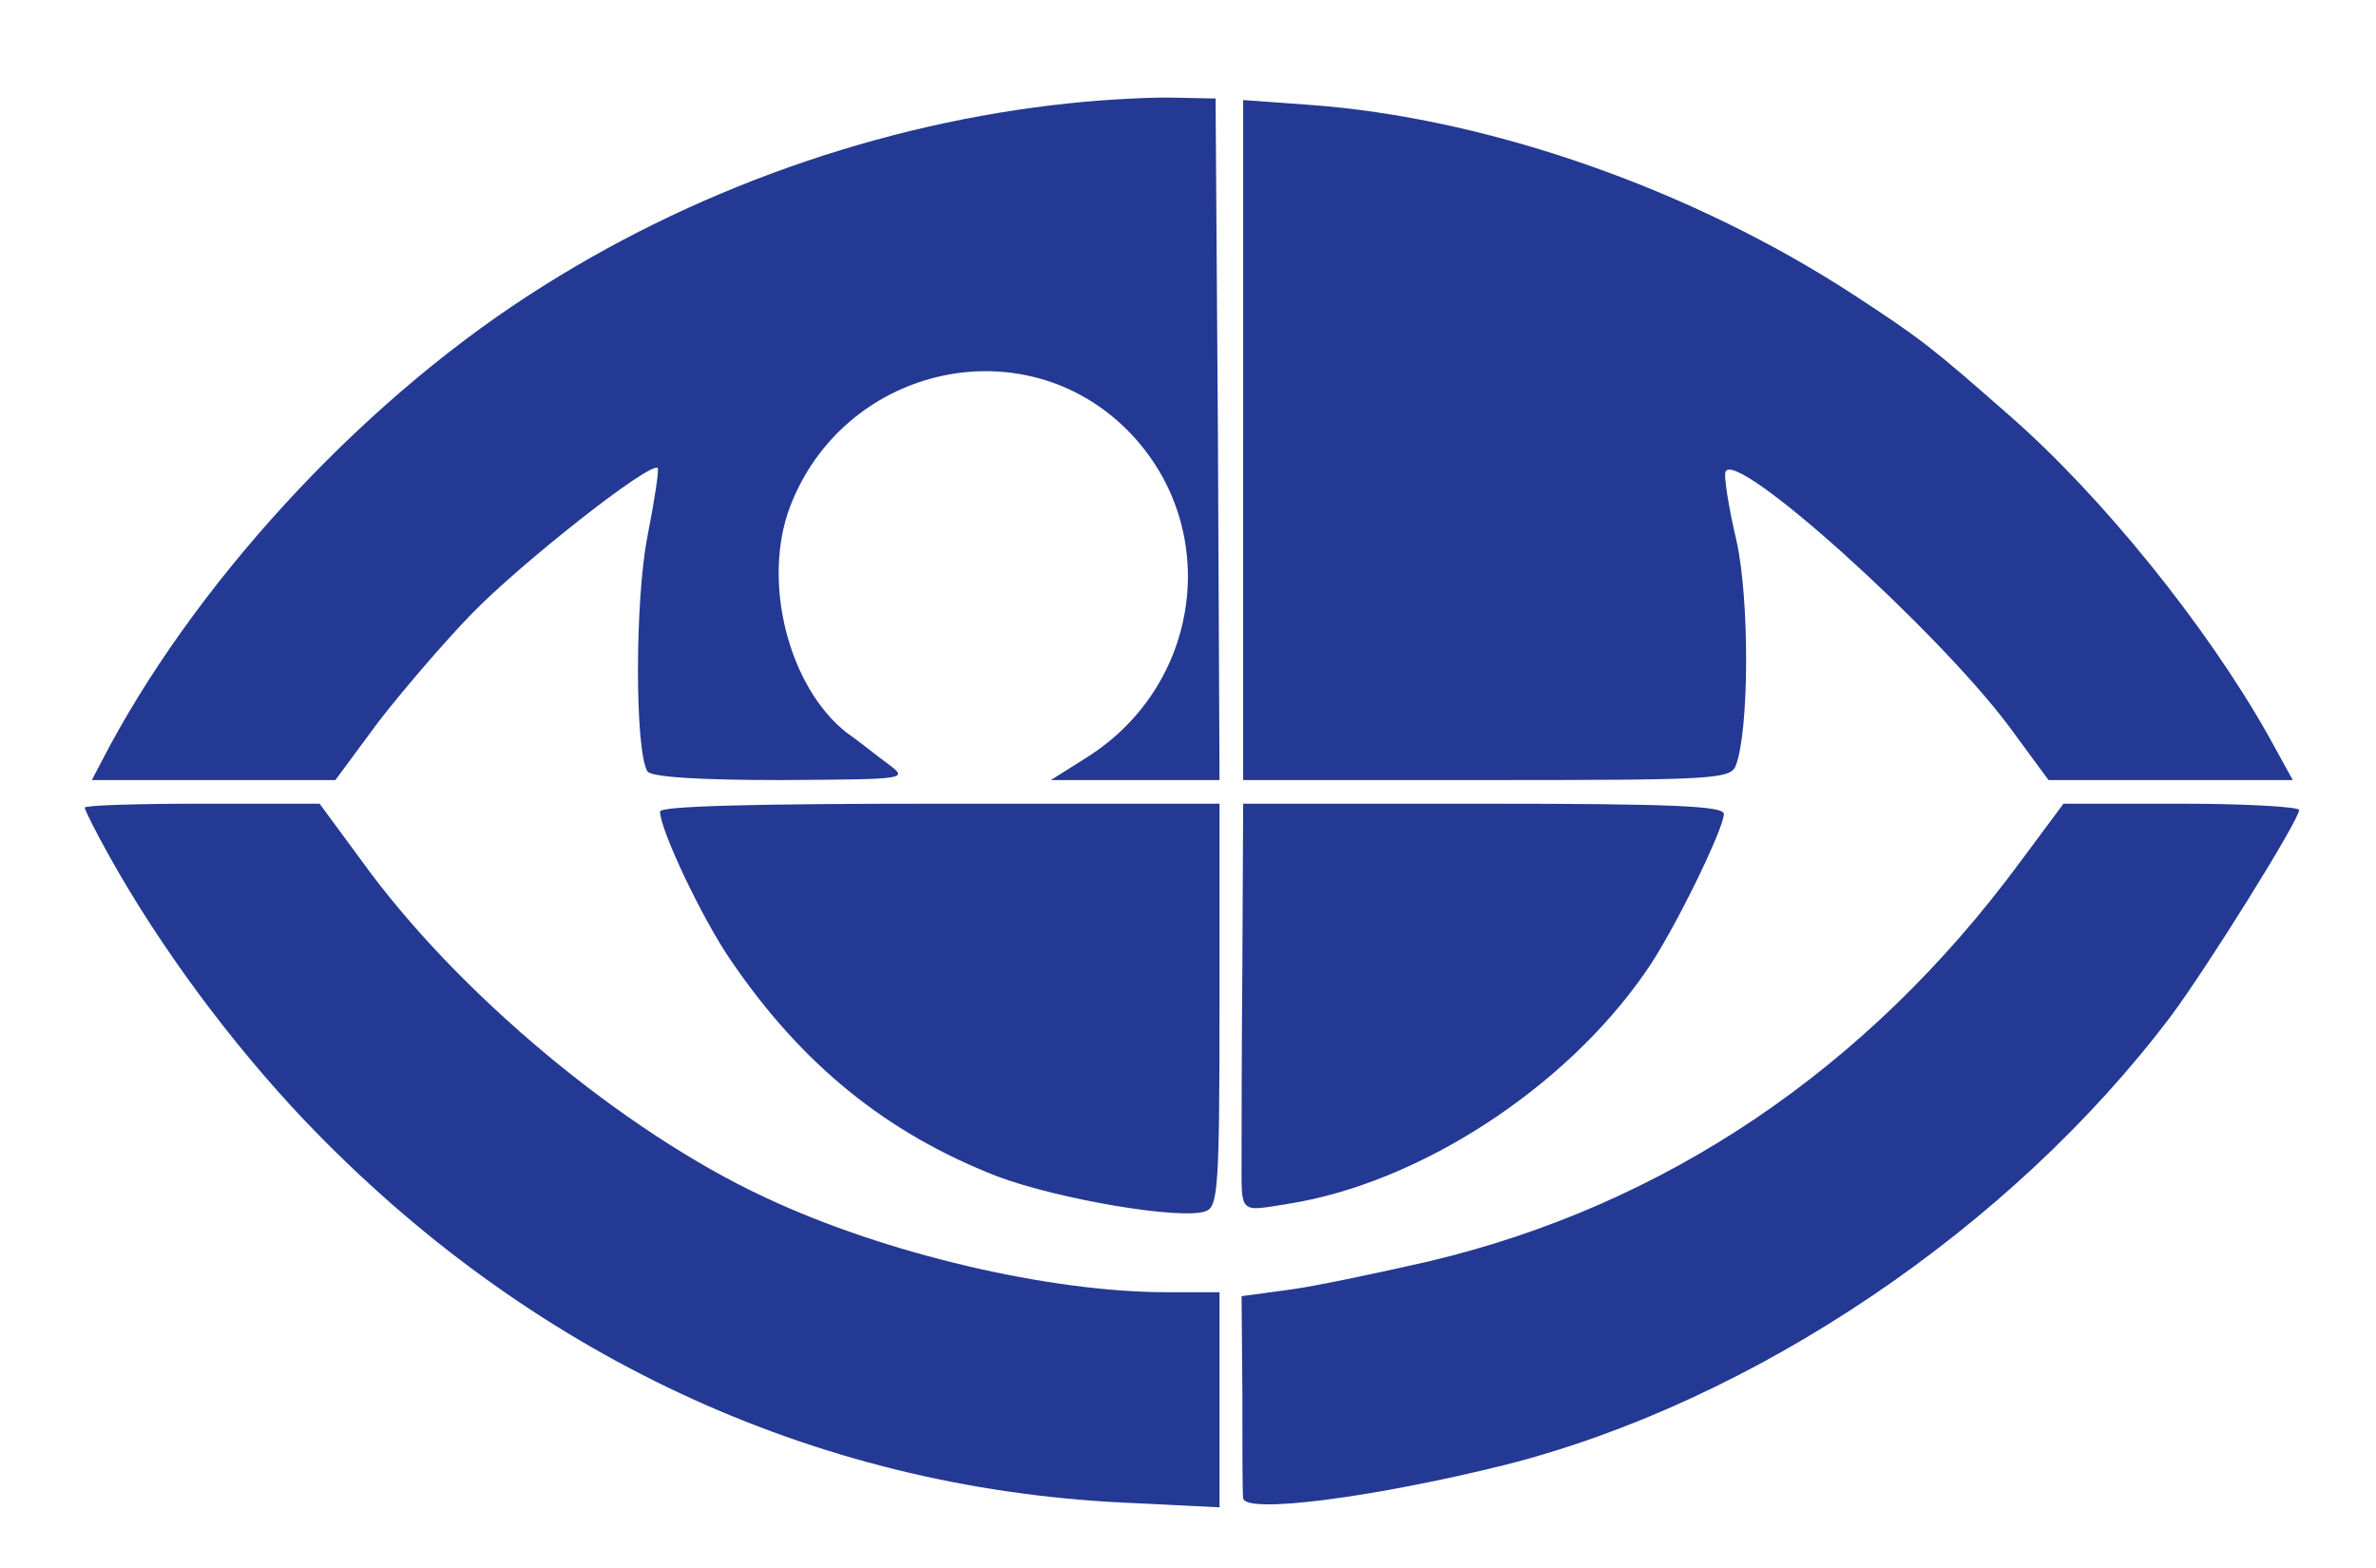 <?xml version="1.0" standalone="no"?>
<!DOCTYPE svg PUBLIC "-//W3C//DTD SVG 20010904//EN"
 "http://www.w3.org/TR/2001/REC-SVG-20010904/DTD/svg10.dtd">
<svg version="1.0" xmlns="http://www.w3.org/2000/svg"
 width="100pt" height="66pt" viewBox="0 0 300 199"
 preserveAspectRatio="xMidYMid meet">

<g transform="translate(0,199) scale(0.1,-0.1)"
fill="#233993" stroke="none">
<path d="M1350 1859 c-240 -25 -481 -110 -687 -244 -219 -142 -428 -371 -542
-592 l-12 -23 154 0 155 0 54 73 c30 39 84 102 119 138 62 64 227 194 236 185
2 -2 -4 -41 -13 -87 -16 -82 -16 -271 0 -298 5 -7 63 -11 169 -11 162 1 162 1
137 20 -14 10 -37 29 -53 40 -74 58 -108 192 -72 287 67 175 288 229 422 103
127 -120 105 -326 -45 -421 l-46 -29 107 0 107 0 -2 433 -3 432 -50 1 c-27 1
-88 -2 -135 -7z"/>
<path d="M1570 1431 l0 -431 309 0 c285 0 309 1 316 18 17 43 18 209 1 286
-10 42 -16 81 -14 87 11 32 268 -200 360 -323 l50 -68 155 0 155 0 -32 58
c-78 138 -210 302 -328 405 -99 87 -112 97 -196 152 -208 136 -468 226 -693
242 l-83 6 0 -432z"/>
<path d="M100 965 c0 -3 14 -31 32 -63 63 -113 153 -235 247 -334 283 -297
644 -466 1039 -485 l122 -6 0 137 0 136 -67 0 c-149 0 -358 49 -509 120 -181
84 -392 260 -513 428 l-53 72 -149 0 c-82 0 -149 -2 -149 -5z"/>
<path d="M830 960 c0 -23 54 -137 90 -189 90 -132 197 -219 338 -274 77 -29
235 -56 265 -44 15 6 17 31 17 262 l0 255 -355 0 c-237 0 -355 -3 -355 -10z"/>
<path d="M1569 765 c-1 -113 -1 -223 -1 -245 0 -71 -4 -68 58 -58 167 26 353
147 455 295 34 48 99 181 99 200 0 10 -64 13 -305 13 l-305 0 -1 -205z"/>
<path d="M2556 896 c-194 -263 -451 -436 -751 -507 -66 -15 -146 -32 -178 -36
l-59 -8 1 -122 c0 -68 0 -128 1 -134 0 -21 164 0 333 42 315 80 641 300 844
569 45 60 163 249 163 262 0 4 -67 8 -150 8 l-149 0 -55 -74z"/>
</g>
</svg>
